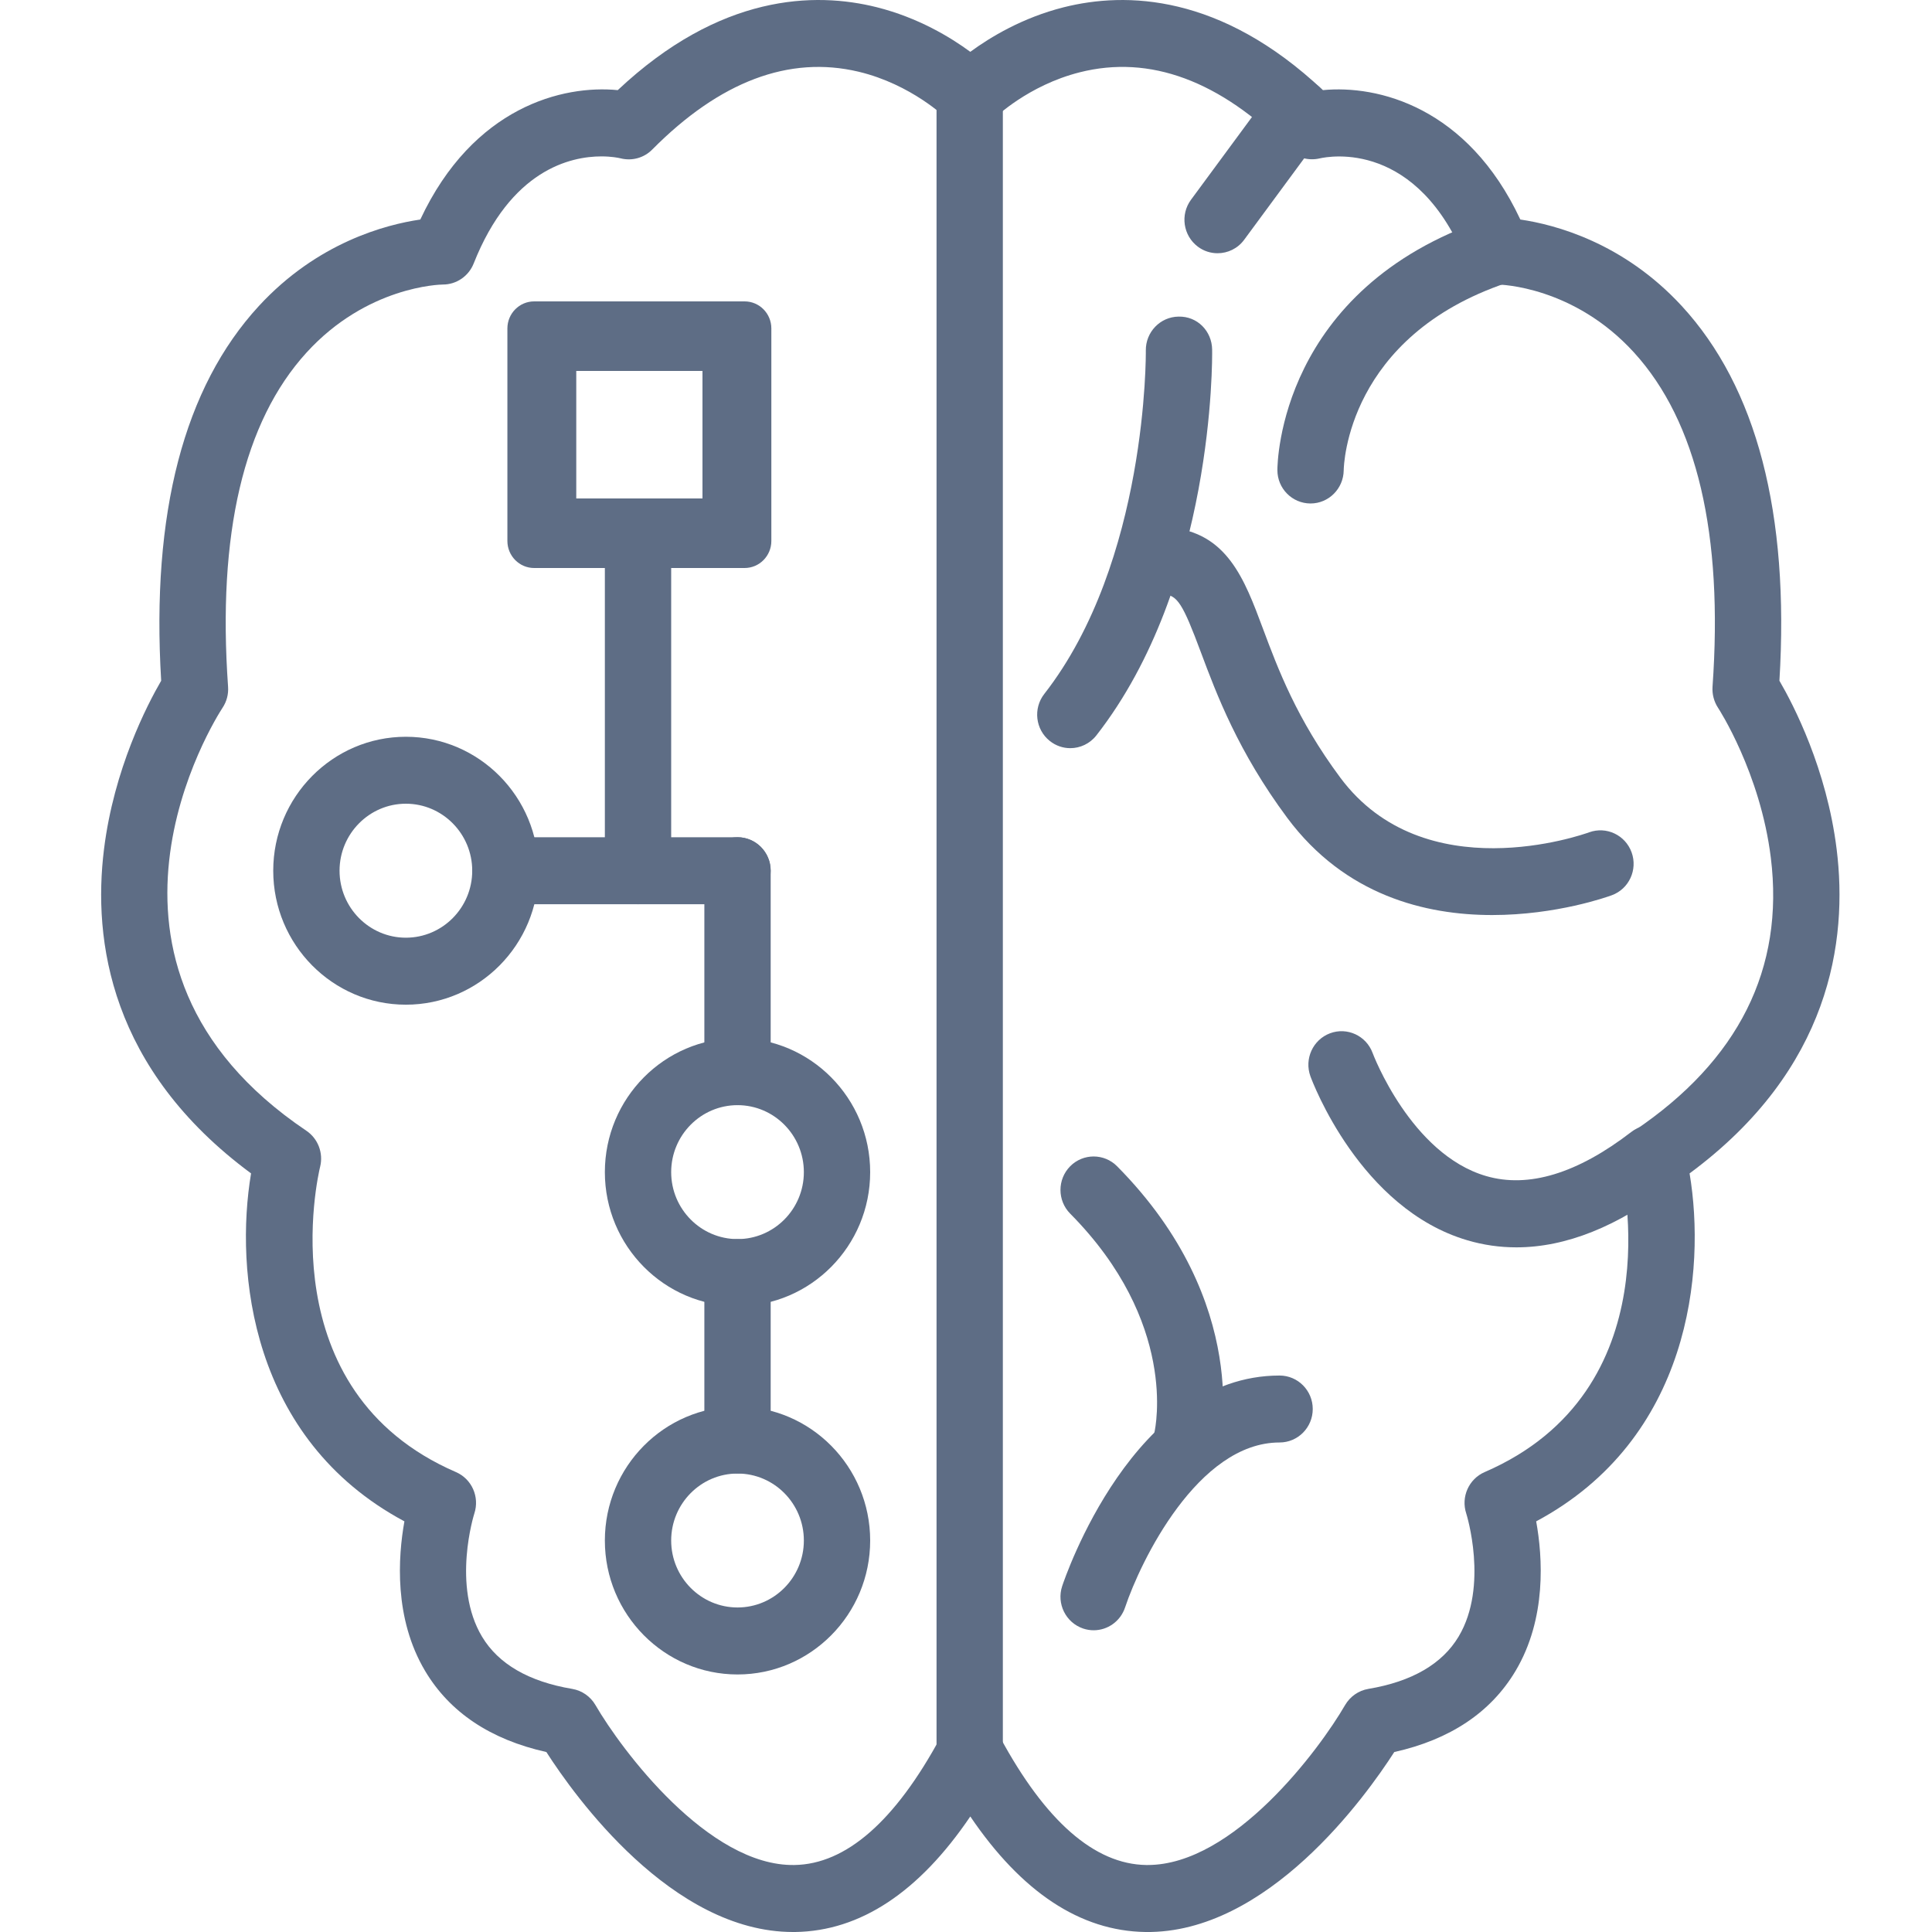 <svg width="40" height="40" viewBox="0 0 40 40" fill="none" xmlns="http://www.w3.org/2000/svg">
<g clip-path="url(#clip0)">
<path d="M38.026 17.584C37.82 15.918 37.131 14.591 36.841 14.094C37.051 10.628 36.37 8.018 34.818 6.334C33.608 5.022 32.194 4.65 31.477 4.545C30.382 2.208 28.52 1.756 27.389 1.866C25.271 -0.126 23.312 -0.174 22.021 0.151C21.169 0.366 20.503 0.769 20.089 1.073C19.676 0.769 19.009 0.366 18.158 0.151C16.867 -0.174 14.908 -0.127 12.79 1.866C11.657 1.755 9.797 2.208 8.702 4.545C7.984 4.65 6.571 5.021 5.361 6.334C3.808 8.018 3.128 10.628 3.337 14.094C3.048 14.591 2.359 15.918 2.153 17.584C1.919 19.472 2.275 22.134 5.198 24.294C4.859 26.313 5.18 29.789 8.373 31.498C8.241 32.233 8.153 33.507 8.802 34.596C9.312 35.453 10.156 36.016 11.312 36.274C11.895 37.183 13.907 40 16.417 40C16.433 40 16.449 40 16.465 40C17.81 39.98 19.026 39.177 20.089 37.608C21.152 39.176 22.368 39.98 23.714 40C26.242 40.037 28.279 37.189 28.867 36.274C30.023 36.016 30.866 35.453 31.377 34.596C32.026 33.507 31.938 32.233 31.805 31.498C34.999 29.789 35.32 26.313 34.981 24.294C37.904 22.134 38.26 19.472 38.026 17.584ZM33.836 23.411C33.594 23.573 33.48 23.872 33.55 24.156C33.597 24.345 34.647 28.787 30.738 30.478C30.41 30.62 30.244 30.993 30.357 31.335C30.362 31.349 30.825 32.834 30.2 33.882C29.861 34.45 29.232 34.816 28.329 34.967C28.128 35.001 27.953 35.124 27.849 35.301C27.313 36.227 25.538 38.613 23.761 38.613C23.751 38.613 23.741 38.613 23.731 38.613C22.662 38.597 21.644 37.706 20.705 35.967C20.584 35.745 20.327 35.606 20.076 35.606C19.824 35.606 19.593 35.744 19.473 35.967C18.534 37.706 17.515 38.597 16.447 38.613C14.668 38.642 12.868 36.232 12.328 35.301C12.225 35.124 12.049 35.001 11.848 34.967C10.949 34.816 10.32 34.452 9.981 33.887C9.348 32.834 9.816 31.348 9.821 31.334C9.933 30.992 9.768 30.62 9.44 30.478C5.551 28.795 6.582 24.343 6.628 24.156C6.698 23.872 6.584 23.573 6.343 23.411C1.221 19.962 4.468 14.867 4.608 14.653C4.693 14.525 4.733 14.373 4.722 14.219C4.498 11.058 5.044 8.73 6.345 7.301C7.596 5.927 9.11 5.891 9.17 5.891C9.45 5.891 9.703 5.718 9.807 5.455C10.575 3.515 11.81 3.238 12.452 3.238C12.659 3.238 12.804 3.267 12.852 3.279C13.086 3.337 13.334 3.269 13.504 3.096C14.902 1.686 16.337 1.144 17.773 1.484C18.871 1.745 19.586 2.444 19.591 2.449C19.72 2.579 19.894 2.652 20.076 2.652H20.102C20.284 2.652 20.459 2.579 20.588 2.449C20.594 2.442 21.285 1.767 22.354 1.497C23.806 1.13 25.26 1.668 26.674 3.096C26.841 3.265 27.088 3.333 27.32 3.28C27.524 3.233 29.355 2.891 30.371 5.455C30.474 5.715 30.727 5.887 31.004 5.891C31.068 5.892 32.582 5.927 33.833 7.301C35.134 8.731 35.68 11.058 35.456 14.22C35.446 14.373 35.486 14.526 35.57 14.654C35.579 14.667 36.445 15.996 36.663 17.757C36.947 20.054 35.996 21.956 33.836 23.411Z" fill="#5E6D85"/>
<path d="M31.634 4.978C31.514 4.615 31.125 4.419 30.766 4.54C26.496 5.977 26.447 9.58 26.447 9.733C26.447 10.114 26.752 10.421 27.129 10.424C27.131 10.424 27.132 10.424 27.134 10.424C27.509 10.424 27.815 10.117 27.82 9.738C27.822 9.625 27.896 6.967 31.2 5.855C31.56 5.734 31.754 5.342 31.634 4.978Z" fill="#5E6D85"/>
<path d="M34.737 23.567C34.507 23.263 34.076 23.203 33.774 23.436C32.656 24.297 31.644 24.604 30.769 24.349C29.211 23.896 28.426 21.823 28.419 21.802C28.287 21.443 27.892 21.26 27.537 21.393C27.182 21.526 27 21.924 27.131 22.284C27.172 22.395 28.157 25.026 30.381 25.679C30.713 25.777 31.051 25.825 31.395 25.825C32.418 25.825 33.495 25.395 34.607 24.539C34.908 24.307 34.966 23.871 34.737 23.567Z" fill="#5E6D85"/>
<path d="M23.128 24.146C22.86 23.876 22.425 23.876 22.157 24.146C21.889 24.417 21.889 24.856 22.157 25.127C24.387 27.378 23.924 29.553 23.901 29.656C23.811 30.027 24.035 30.4 24.401 30.493C24.456 30.507 24.513 30.514 24.568 30.514C24.875 30.514 25.155 30.303 25.233 29.988C25.264 29.867 25.937 26.983 23.128 24.146Z" fill="#5E6D85"/>
<path d="M33.781 17.648C33.651 17.288 33.258 17.103 32.902 17.232C32.763 17.282 29.489 18.438 27.75 16.101C26.847 14.887 26.459 13.848 26.147 13.013C25.765 11.988 25.403 11.02 24.203 10.92C23.829 10.889 23.494 11.173 23.463 11.554C23.432 11.936 23.713 12.271 24.091 12.302C24.378 12.326 24.486 12.494 24.862 13.502C25.187 14.371 25.632 15.561 26.652 16.934C27.849 18.542 29.518 18.945 30.894 18.945C32.227 18.945 33.284 18.567 33.371 18.535C33.727 18.404 33.91 18.007 33.781 17.648Z" fill="#5E6D85"/>
<path d="M20.076 1.266C19.697 1.266 19.39 1.576 19.39 1.959V36.299C19.39 36.682 19.697 36.993 20.076 36.993C20.455 36.993 20.763 36.682 20.763 36.299V1.959C20.763 1.576 20.455 1.266 20.076 1.266Z" fill="#5E6D85"/>
<path d="M25.096 7.238C25.091 6.856 24.791 6.545 24.4 6.555C24.02 6.56 23.718 6.876 23.723 7.258C23.724 7.302 23.761 11.625 21.621 14.367C21.386 14.668 21.437 15.104 21.735 15.341C21.861 15.441 22.01 15.49 22.159 15.49C22.362 15.49 22.563 15.399 22.699 15.226C25.138 12.102 25.099 7.436 25.096 7.238Z" fill="#5E6D85"/>
<path d="M26.492 28.479C23.466 28.479 22.05 32.662 21.991 32.84C21.871 33.203 22.066 33.595 22.425 33.717C22.497 33.741 22.57 33.753 22.643 33.753C22.93 33.753 23.197 33.57 23.294 33.279C23.61 32.33 24.801 29.865 26.492 29.865C26.871 29.865 27.179 29.555 27.179 29.172C27.179 28.789 26.871 28.479 26.492 28.479Z" fill="#5E6D85"/>
<path d="M27.266 1.758C26.962 1.53 26.532 1.593 26.305 1.901L24.658 4.136C24.432 4.443 24.495 4.877 24.799 5.106C24.922 5.199 25.066 5.243 25.208 5.243C25.418 5.243 25.625 5.147 25.76 4.963L27.407 2.728C27.633 2.421 27.57 1.987 27.266 1.758Z" fill="#5E6D85"/>
<path d="M8.403 15.254C6.889 15.254 5.657 16.498 5.657 18.027C5.657 19.557 6.889 20.801 8.403 20.801C9.918 20.801 11.15 19.557 11.15 18.027C11.15 16.498 9.918 15.254 8.403 15.254ZM8.403 19.414C7.646 19.414 7.03 18.792 7.03 18.027C7.03 17.263 7.646 16.64 8.403 16.64C9.161 16.64 9.777 17.263 9.777 18.027C9.777 18.792 9.161 19.414 8.403 19.414Z" fill="#5E6D85"/>
<path d="M15.27 21.494C13.755 21.494 12.523 22.738 12.523 24.268C12.523 25.797 13.755 27.041 15.27 27.041C16.784 27.041 18.016 25.797 18.016 24.268C18.016 22.738 16.784 21.494 15.27 21.494ZM15.27 25.654C14.512 25.654 13.896 25.032 13.896 24.268C13.896 23.503 14.512 22.881 15.27 22.881C16.027 22.881 16.643 23.503 16.643 24.268C16.643 25.032 16.027 25.654 15.27 25.654Z" fill="#5E6D85"/>
<path d="M15.27 29.121C13.755 29.121 12.523 30.365 12.523 31.895C12.523 33.424 13.755 34.668 15.27 34.668C16.784 34.668 18.016 33.424 18.016 31.895C18.016 30.365 16.784 29.121 15.27 29.121ZM15.27 33.281C14.512 33.281 13.896 32.659 13.896 31.895C13.896 31.13 14.512 30.508 15.27 30.508C16.027 30.508 16.643 31.13 16.643 31.895C16.643 32.659 16.027 33.281 15.27 33.281Z" fill="#5E6D85"/>
<path d="M13.21 10.4C12.831 10.4 12.523 10.711 12.523 11.094V18.027C12.523 18.41 12.831 18.721 13.21 18.721C13.589 18.721 13.896 18.411 13.896 18.027V11.094C13.896 10.711 13.589 10.4 13.21 10.4Z" fill="#5E6D85"/>
<path d="M15.27 17.334H10.463C10.084 17.334 9.777 17.645 9.777 18.027C9.777 18.41 10.084 18.721 10.463 18.721H15.269C15.649 18.721 15.956 18.41 15.956 18.027C15.956 17.645 15.648 17.334 15.27 17.334Z" fill="#5E6D85"/>
<path d="M15.27 17.334C14.891 17.334 14.583 17.645 14.583 18.027V22.188C14.583 22.57 14.891 22.881 15.27 22.881C15.649 22.881 15.956 22.571 15.956 22.188V18.027C15.956 17.645 15.649 17.334 15.27 17.334Z" fill="#5E6D85"/>
<path d="M15.27 25.654C14.891 25.654 14.583 25.965 14.583 26.348V29.815C14.583 30.197 14.891 30.508 15.27 30.508C15.649 30.508 15.956 30.198 15.956 29.815V26.348C15.956 25.965 15.649 25.654 15.27 25.654Z" fill="#5E6D85"/>
<path fill-rule="evenodd" clip-rule="evenodd" d="M11.931 7.68V10.32H14.544V7.68H11.931ZM11.059 6.24C10.753 6.24 10.505 6.491 10.505 6.8V11.2C10.505 11.509 10.753 11.76 11.059 11.76H15.416C15.722 11.76 15.97 11.509 15.97 11.2V6.8C15.97 6.491 15.722 6.24 15.416 6.24H11.059Z" fill="#5E6D85"/>
</g>
<defs>
<clipPath id="clip0">
<rect width="39.607" height="40" fill="white" transform="translate(0.286)"/>
</clipPath>
</defs>
</svg>
